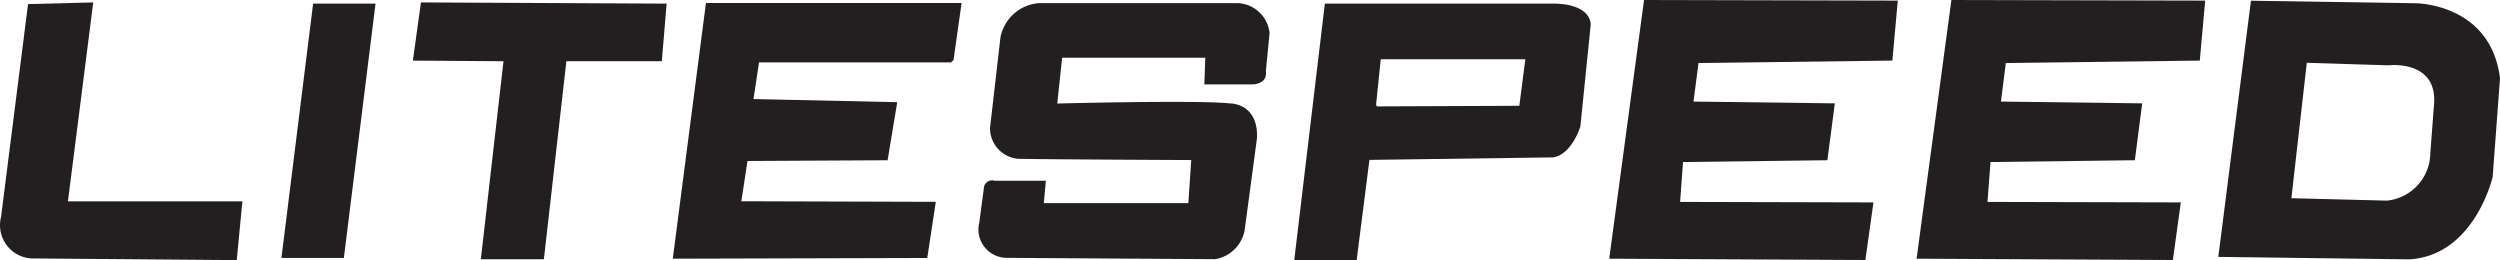 <svg xmlns="http://www.w3.org/2000/svg" viewBox="0 0 150.001 15.608"><defs><style>.a{fill:#231f20;}</style></defs><g transform="translate(0.027)"><path class="a" d="M25.231.3h3.745l-1.9,15.261H23.33Z" transform="translate(-6.471 -0.083)"/><path class="a" d="M34.24,3.692,34.724.2,49.465.272l-.289,3.456H43.45L42.1,15.613H38.317L39.677,3.728Z" transform="translate(-9.494 -0.055)"/><path class="a" d="M72.655,3.67,73.139.25H57.8L55.81,15.591l15.269-.043.513-3.369-11.668-.036.369-2.415L68.7,9.684,69.278,6.2l-8.625-.188.333-2.2H72.51Z" transform="translate(-15.47 -0.069)"/><path class="a" d="M93.773,12.258H85.1l.123-1.345H82.148a.5.5,0,0,0-.629.333l-.289,2.169a1.706,1.706,0,0,0,1.648,2.125l12.514.08a2.169,2.169,0,0,0,1.757-1.728L97.872,8.5s.311-1.945-1.446-2.219h-.094c-1.872-.224-10.425,0-10.425,0L86.2,3.532h8.589l-.058,1.6h2.892s.918,0,.8-.8l.224-2.277a2.01,2.01,0,0,0-1.9-1.8H84.816A2.552,2.552,0,0,0,82.5,2.3L81.873,7.74A1.843,1.843,0,0,0,83.6,9.6h.108c1.836.036,10.237.072,10.237.072Z" transform="translate(-22.498 -0.069)"/><path class="a" d="M111.135,15.683H107.39L109.226.3h13.642s2.169-.108,2.313,1.229l-.622,6.131s-.477,1.641-1.612,1.865L111.9,9.676Zm1.207-9.217,8.552-.036.361-2.791h-8.675L112.3,6.357" transform="translate(-29.761 -0.082)"/><path class="a" d="M148.9,15.6l.484-3.456-11.6-.029.174-2.393,8.661-.108.448-3.412-8.48-.108.3-2.313,11.632-.145.325-3.6L135.619,0,133.53,15.522Z" transform="translate(-37.003)"/><path class="a" d="M174.417,15.6l.477-3.456-11.6-.029.181-2.393,8.661-.108.441-3.412-8.473-.108.289-2.313,11.639-.145.325-3.6L161.129,0,159.04,15.522Z" transform="translate(-44.071)"/><path class="a" d="M184.08,15.43,186.039.06l9.883.152s4.5,0,5.061,4.5l-.441,5.921s-1.077,4.7-4.988,4.945ZM194.2,12.054a2.892,2.892,0,0,0,2.6-2.841l.231-3.029c.137-2.6-2.747-2.248-2.747-2.248l-4.894-.152-.925,8.126Z" transform="translate(-51.008 -0.017)"/><path class="a" d="M14.177,15.664l.34-3.528H4.049L5.567.2,1.656.3.036,13.068a2,2,0,0,0,2.053,2.494Z" transform="translate(0 -0.055)"/></g></svg>